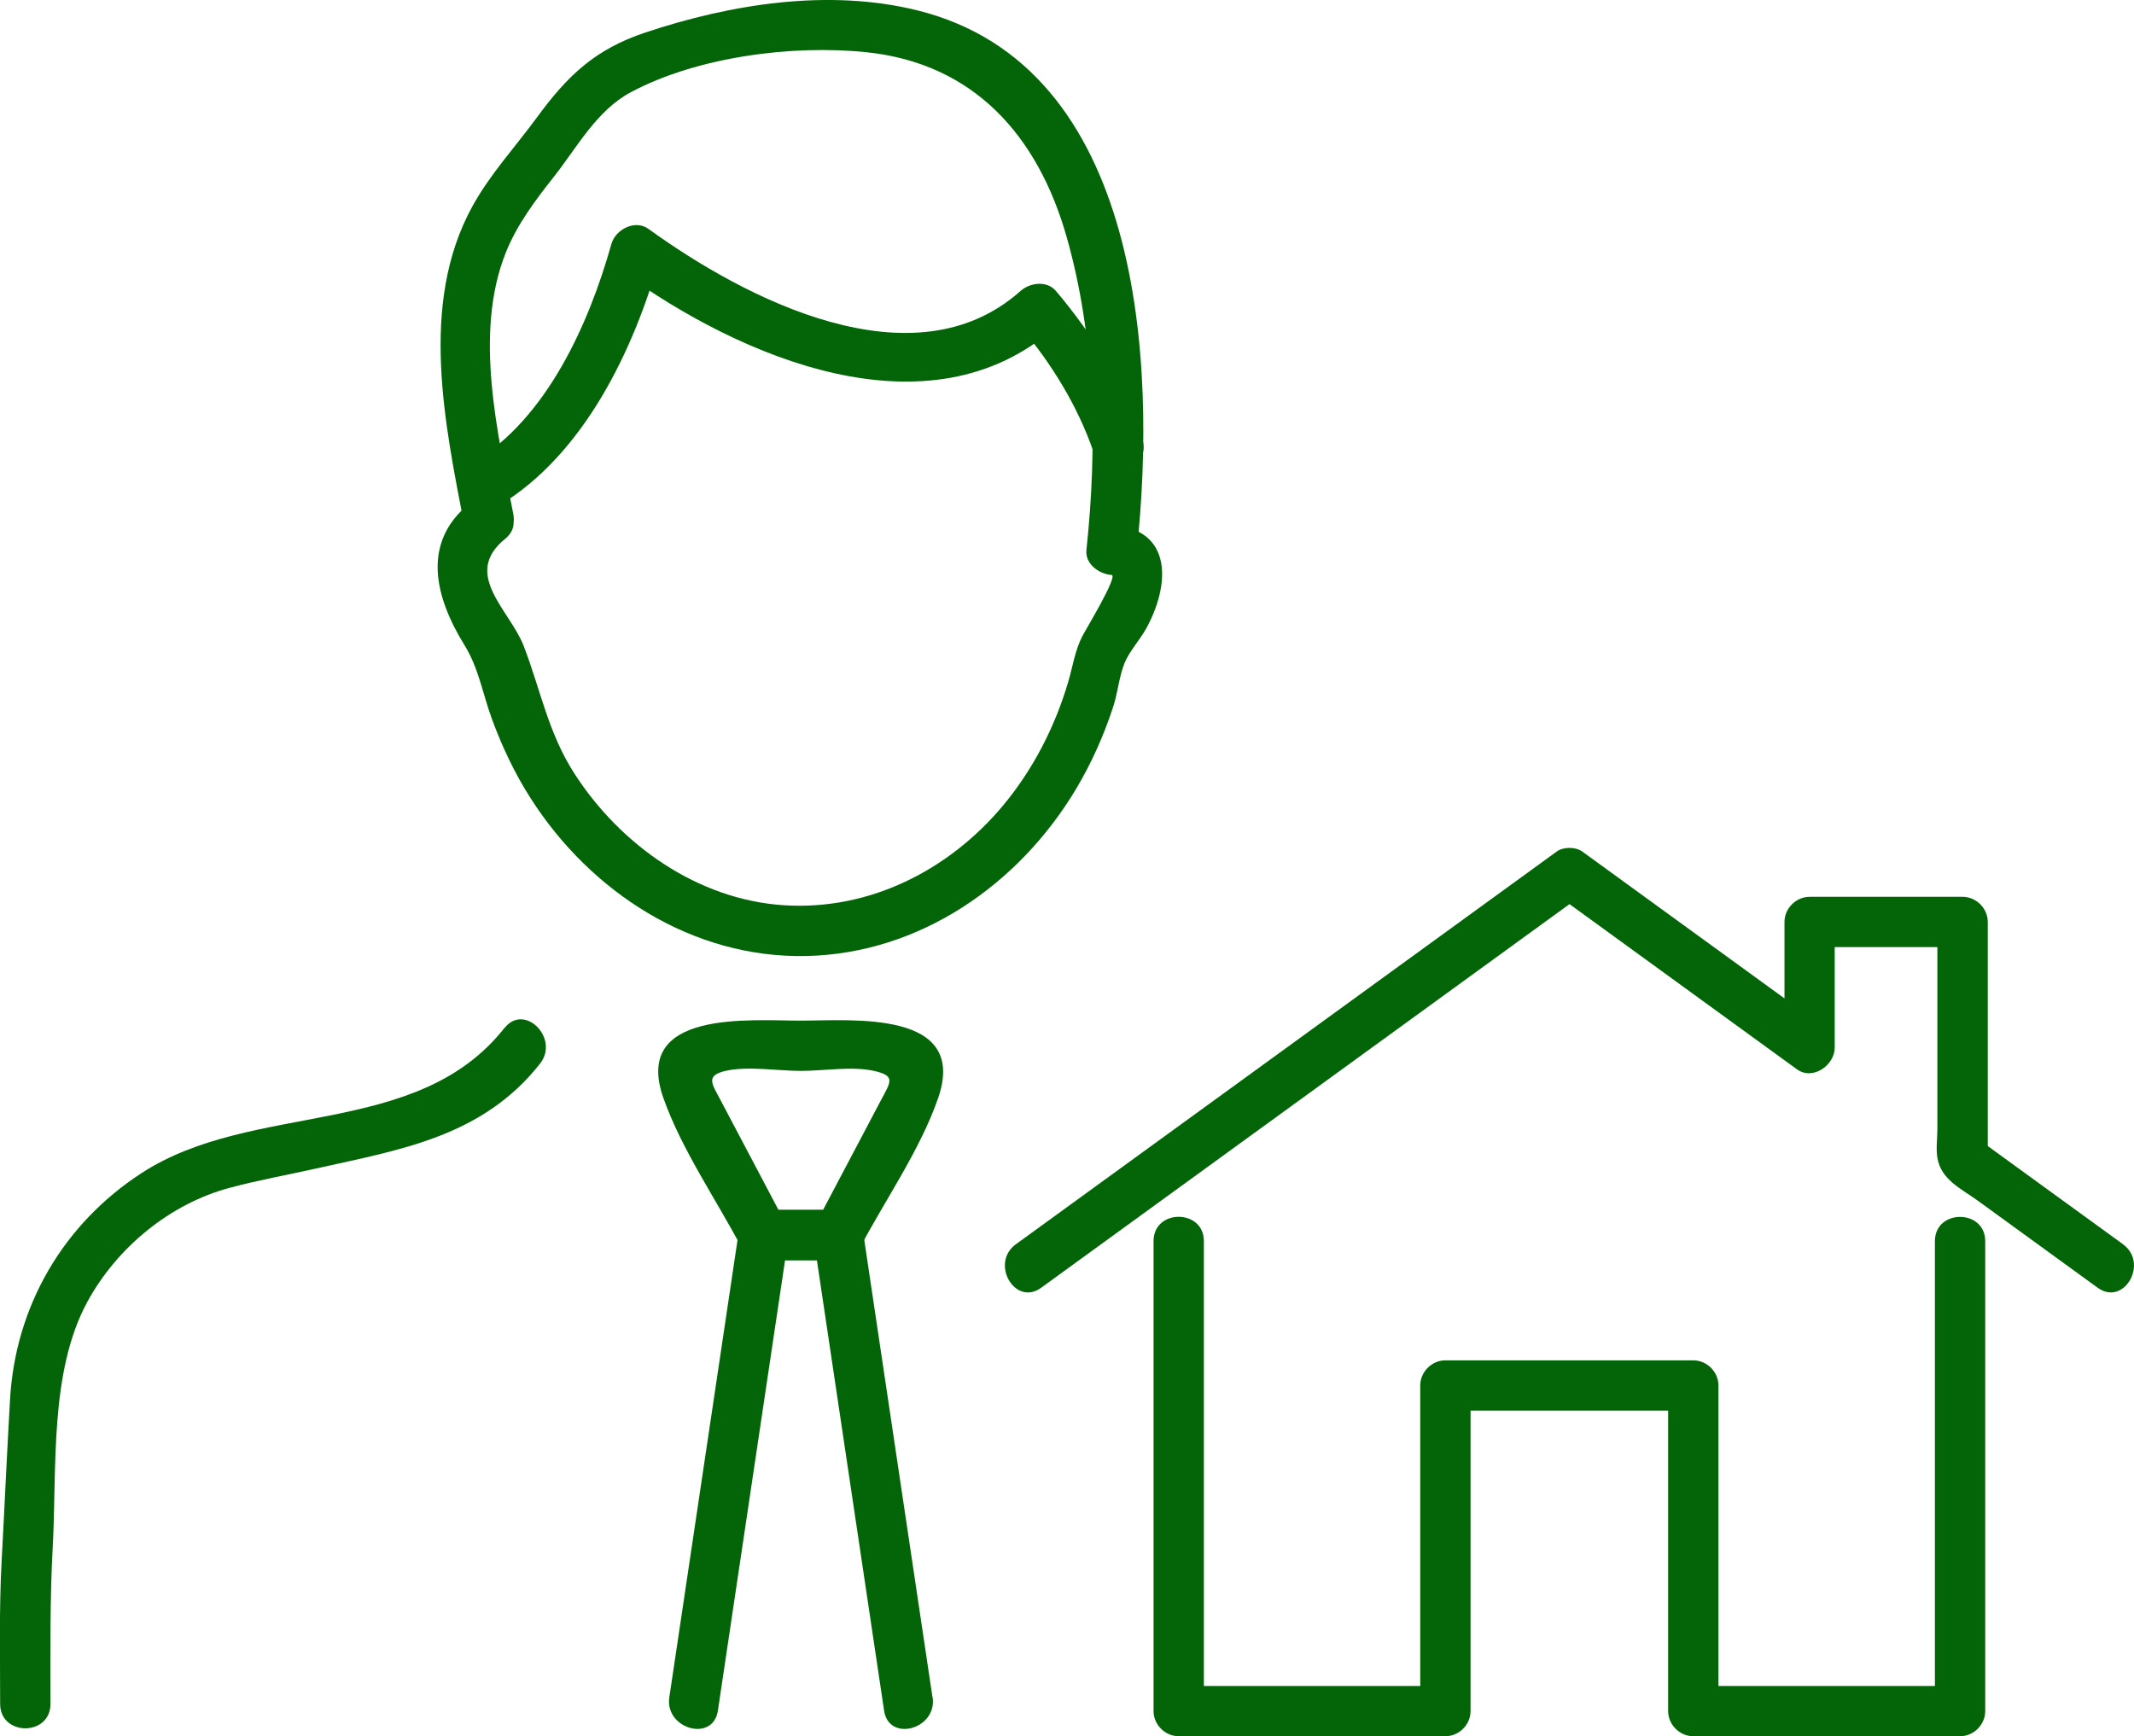 <svg width="102" height="83" viewBox="0 0 102 83" fill="none" xmlns="http://www.w3.org/2000/svg">
<g clip-path="url(#clip0_6576_6963)">
<path d="M40.063 57.838H36.487L37.525 58.435C36.499 56.489 35.469 54.542 34.443 52.595C34.034 51.818 33.701 51.417 34.675 51.193C35.746 50.949 37.181 51.193 38.275 51.193C39.369 51.193 40.728 50.957 41.778 51.193C42.829 51.429 42.572 51.718 42.107 52.595C41.081 54.542 40.051 56.489 39.025 58.435C38.303 59.801 40.379 61.019 41.101 59.649C42.319 57.342 43.975 54.978 44.833 52.515C46.32 48.249 40.688 48.79 38.275 48.79C35.862 48.79 30.194 48.253 31.717 52.515C32.595 54.978 34.23 57.334 35.449 59.649C35.645 60.017 36.078 60.246 36.487 60.246H40.063C41.61 60.246 41.614 57.842 40.063 57.842V57.838Z" fill="#046508"/>
<path d="M44.571 81.138C43.456 73.664 42.342 66.194 41.227 58.719C41.151 58.206 40.55 57.838 40.069 57.838H36.493C36.02 57.838 35.411 58.206 35.335 58.719C34.221 66.194 33.106 73.664 31.992 81.138C31.767 82.653 34.084 83.305 34.313 81.779C35.427 74.305 36.541 66.835 37.656 59.36L36.497 60.241H40.073L38.914 59.36C40.029 66.835 41.143 74.305 42.258 81.779C42.486 83.305 44.803 82.657 44.578 81.138H44.571Z" fill="#046508"/>
<path d="M23.846 24.172C27.91 21.724 30.295 16.733 31.538 12.299L29.77 13.016C35.362 17.062 44.409 21.007 50.47 15.616H48.77C50.262 17.374 51.532 19.445 52.274 21.624C52.771 23.078 55.096 22.453 54.595 20.983C53.709 18.387 52.246 16.004 50.474 13.913C50.037 13.396 49.227 13.509 48.775 13.913C43.64 18.484 35.571 14.254 30.993 10.941C30.352 10.476 29.418 10.973 29.225 11.658C28.155 15.467 26.143 19.986 22.639 22.093C21.316 22.89 22.523 24.969 23.854 24.168L23.846 24.172Z" fill="#046508"/>
<path d="M22.443 24.067C20.102 25.961 20.815 28.593 22.194 30.828C22.884 31.946 23.052 33.107 23.505 34.349C23.994 35.687 24.607 36.985 25.377 38.182C28.243 42.657 33.101 45.813 38.529 45.701C43.956 45.589 48.706 42.284 51.436 37.71C52.169 36.484 52.759 35.158 53.204 33.8C53.424 33.135 53.488 32.358 53.741 31.721C53.965 31.152 54.474 30.6 54.775 30.063C55.905 28.036 56.122 25.312 53.136 25.088L54.338 26.29C55.296 17.341 54.611 3.165 43.856 0.498C39.607 -0.556 34.941 0.189 30.844 1.555C28.427 2.36 27.116 3.63 25.661 5.617C24.619 7.039 23.409 8.341 22.559 9.899C20.021 14.561 21.268 20.293 22.214 25.216C22.507 26.734 24.824 26.09 24.535 24.575C23.789 20.686 22.639 15.947 24.17 12.09C24.695 10.764 25.569 9.594 26.447 8.485C27.577 7.059 28.507 5.288 30.147 4.411C33.322 2.713 37.887 2.128 41.411 2.496C46.57 3.033 49.612 6.514 50.979 11.313C52.346 16.111 52.462 21.315 51.929 26.286C51.857 26.967 52.542 27.443 53.132 27.487C53.464 27.512 51.869 30.143 51.745 30.387C51.38 31.084 51.28 31.849 51.055 32.607C50.426 34.742 49.38 36.78 47.953 38.495C45.363 41.603 41.547 43.542 37.454 43.273C33.362 43.005 29.662 40.41 27.449 36.969C26.198 35.022 25.838 32.975 25.032 30.88C24.375 29.17 22.058 27.451 24.142 25.761C25.345 24.788 23.633 23.093 22.443 24.063V24.067Z" fill="#046508"/>
<path d="M24.114 49.136C19.921 54.468 12.081 52.609 6.753 56.086C3.013 58.525 0.736 62.443 0.48 66.893C0.332 69.461 0.219 72.028 0.079 74.596C-0.045 76.879 0.007 79.17 0.007 81.457C0.007 83.004 2.412 83.008 2.412 81.457C2.412 78.954 2.384 76.459 2.52 73.959C2.725 70.23 2.348 65.599 4.172 62.239C5.583 59.639 8.12 57.544 10.986 56.779C12.337 56.419 13.728 56.166 15.095 55.862C19.151 54.956 23.064 54.34 25.814 50.843C26.76 49.641 25.068 47.927 24.114 49.144V49.136Z" fill="#046508"/>
<path d="M101.48 59.483C99.123 57.772 96.77 56.062 94.413 54.352L95.011 55.389V44.073C95.011 43.424 94.462 42.871 93.808 42.871H86.497C85.847 42.871 85.294 43.42 85.294 44.073V50.078L87.102 49.04C83.278 46.26 79.45 43.484 75.626 40.704C75.313 40.476 74.724 40.476 74.411 40.704C65.793 46.965 57.175 53.222 48.552 59.483C47.314 60.384 48.512 62.471 49.767 61.558C58.385 55.297 67.003 49.04 75.626 42.779H74.411C78.235 45.559 82.063 48.335 85.887 51.115C86.649 51.668 87.695 50.919 87.695 50.078V44.073L86.493 45.275H93.804L92.602 44.073V53.975C92.602 54.412 92.529 54.916 92.602 55.345C92.774 56.394 93.724 56.811 94.538 57.4C96.446 58.786 98.354 60.172 100.262 61.558C101.516 62.467 102.719 60.384 101.476 59.483H101.48Z" fill="#046508"/>
<path d="M55.137 59.329V81.796C55.137 82.445 55.686 82.998 56.339 82.998H69.086C69.736 82.998 70.289 82.449 70.289 81.796V66.231L69.086 67.432H80.935L79.733 66.231V81.796C79.733 82.445 80.282 82.998 80.935 82.998H93.686C94.336 82.998 94.889 82.449 94.889 81.796V59.333C94.889 57.787 92.484 57.783 92.484 59.333V81.796L93.686 80.595H80.935L82.138 81.796V66.231C82.138 65.582 81.589 65.029 80.935 65.029H69.086C68.437 65.029 67.884 65.578 67.884 66.231V81.796L69.086 80.595H56.339L57.542 81.796V59.329C57.542 57.783 55.137 57.779 55.137 59.329Z" fill="#046508"/>
</g>
<defs>
<clipPath id="clip0_6576_6963">
<rect width="102" height="83" fill="white"/>
</clipPath>
</defs>
</svg>
